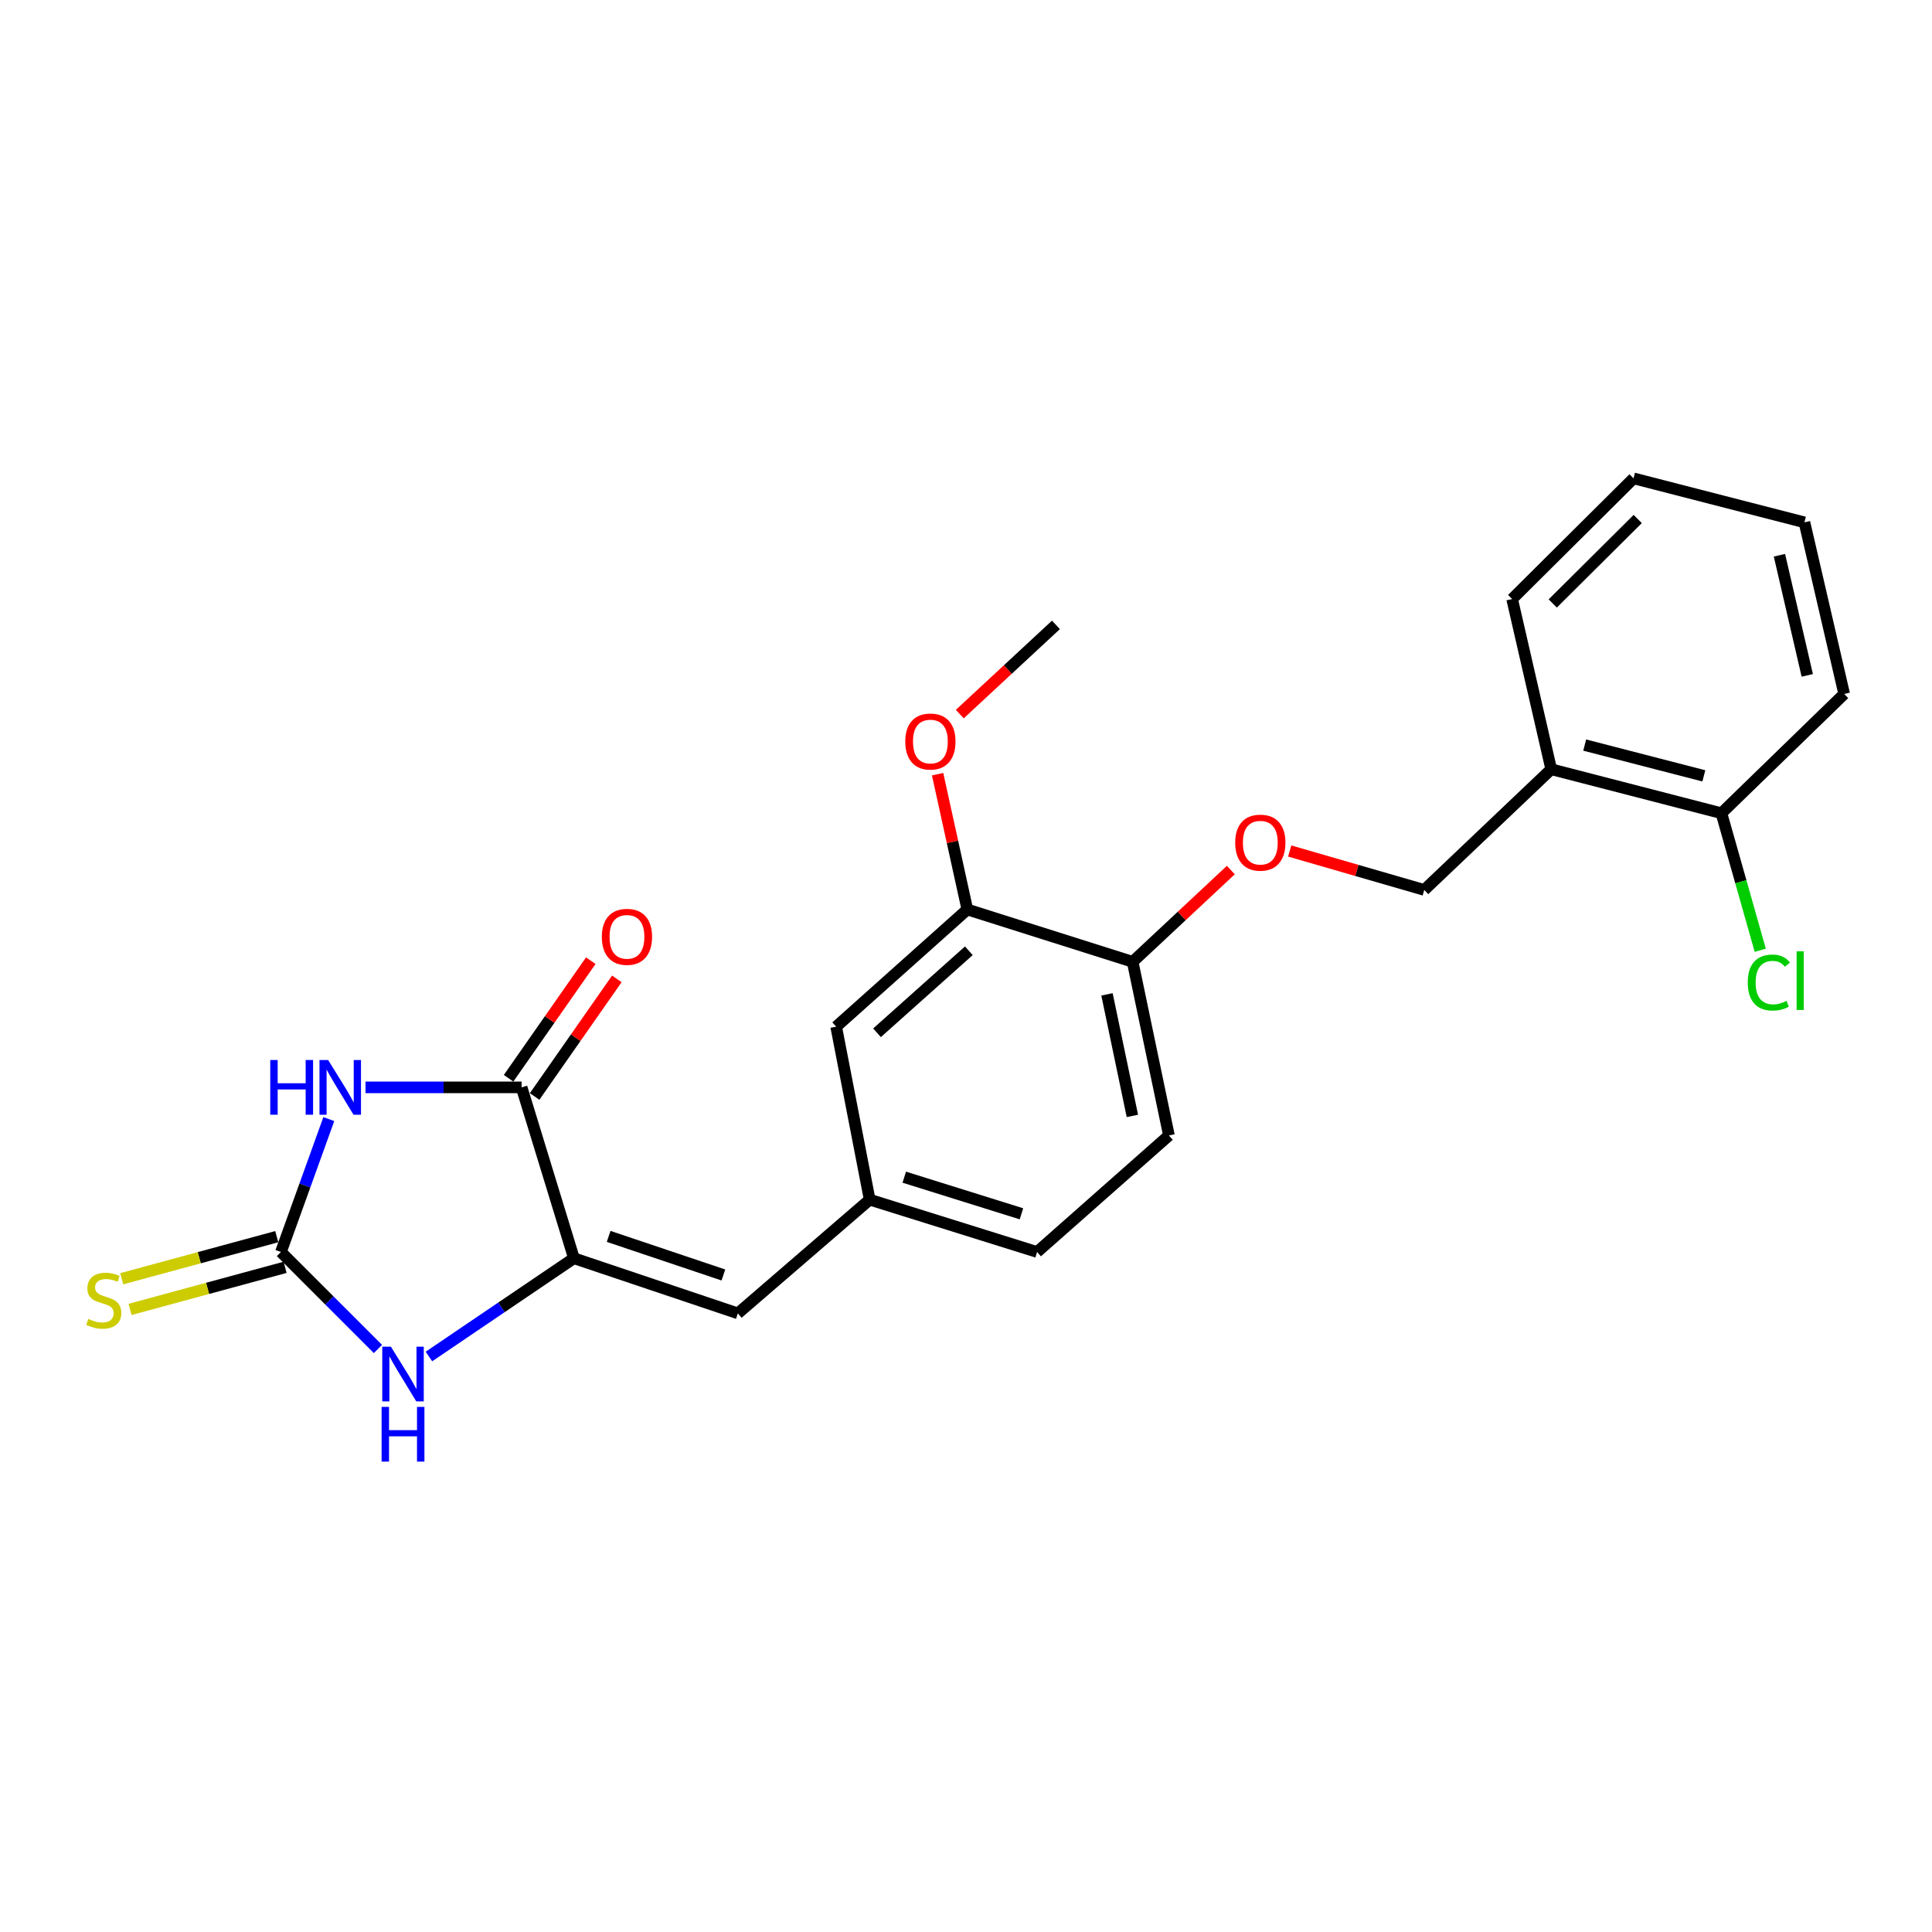 <?xml version='1.0' encoding='iso-8859-1'?>
<svg version='1.1' baseProfile='full'
              xmlns='http://www.w3.org/2000/svg'
                      xmlns:rdkit='http://www.rdkit.org/xml'
                      xmlns:xlink='http://www.w3.org/1999/xlink'
                  xml:space='preserve'
width='1000px' height='1000px' viewBox='0 0 1000 1000'>
<!-- END OF HEADER -->
<rect style='opacity:1.0;fill:#FFFFFF;stroke:none' width='1000' height='1000' x='0' y='0'> </rect>
<path class='bond-0' d='M 170.191,579.242 L 157.799,613.635' style='fill:none;fill-rule:evenodd;stroke:#0000FF;stroke-width:6px;stroke-linecap:butt;stroke-linejoin:miter;stroke-opacity:1' />
<path class='bond-0' d='M 157.799,613.635 L 145.408,648.029' style='fill:none;fill-rule:evenodd;stroke:#000000;stroke-width:6px;stroke-linecap:butt;stroke-linejoin:miter;stroke-opacity:1' />
<path class='bond-2' d='M 189.195,562.817 L 229.588,562.817' style='fill:none;fill-rule:evenodd;stroke:#0000FF;stroke-width:6px;stroke-linecap:butt;stroke-linejoin:miter;stroke-opacity:1' />
<path class='bond-2' d='M 229.588,562.817 L 269.982,562.817' style='fill:none;fill-rule:evenodd;stroke:#000000;stroke-width:6px;stroke-linecap:butt;stroke-linejoin:miter;stroke-opacity:1' />
<path class='bond-3' d='M 145.408,648.029 L 170.516,673.134' style='fill:none;fill-rule:evenodd;stroke:#000000;stroke-width:6px;stroke-linecap:butt;stroke-linejoin:miter;stroke-opacity:1' />
<path class='bond-3' d='M 170.516,673.134 L 195.625,698.239' style='fill:none;fill-rule:evenodd;stroke:#0000FF;stroke-width:6px;stroke-linecap:butt;stroke-linejoin:miter;stroke-opacity:1' />
<path class='bond-5' d='M 143.253,640.093 L 103.131,650.987' style='fill:none;fill-rule:evenodd;stroke:#000000;stroke-width:6px;stroke-linecap:butt;stroke-linejoin:miter;stroke-opacity:1' />
<path class='bond-5' d='M 103.131,650.987 L 63.009,661.881' style='fill:none;fill-rule:evenodd;stroke:#CCCC00;stroke-width:6px;stroke-linecap:butt;stroke-linejoin:miter;stroke-opacity:1' />
<path class='bond-5' d='M 147.562,655.965 L 107.441,666.859' style='fill:none;fill-rule:evenodd;stroke:#000000;stroke-width:6px;stroke-linecap:butt;stroke-linejoin:miter;stroke-opacity:1' />
<path class='bond-5' d='M 107.441,666.859 L 67.319,677.753' style='fill:none;fill-rule:evenodd;stroke:#CCCC00;stroke-width:6px;stroke-linecap:butt;stroke-linejoin:miter;stroke-opacity:1' />
<path class='bond-1' d='M 297.064,651.264 L 269.982,562.817' style='fill:none;fill-rule:evenodd;stroke:#000000;stroke-width:6px;stroke-linecap:butt;stroke-linejoin:miter;stroke-opacity:1' />
<path class='bond-4' d='M 297.064,651.264 L 381.91,679.798' style='fill:none;fill-rule:evenodd;stroke:#000000;stroke-width:6px;stroke-linecap:butt;stroke-linejoin:miter;stroke-opacity:1' />
<path class='bond-4' d='M 315.033,639.955 L 374.426,659.93' style='fill:none;fill-rule:evenodd;stroke:#000000;stroke-width:6px;stroke-linecap:butt;stroke-linejoin:miter;stroke-opacity:1' />
<path class='bond-24' d='M 297.064,651.264 L 259.537,676.693' style='fill:none;fill-rule:evenodd;stroke:#000000;stroke-width:6px;stroke-linecap:butt;stroke-linejoin:miter;stroke-opacity:1' />
<path class='bond-24' d='M 259.537,676.693 L 222.011,702.123' style='fill:none;fill-rule:evenodd;stroke:#0000FF;stroke-width:6px;stroke-linecap:butt;stroke-linejoin:miter;stroke-opacity:1' />
<path class='bond-10' d='M 276.721,567.529 L 297.995,537.102' style='fill:none;fill-rule:evenodd;stroke:#000000;stroke-width:6px;stroke-linecap:butt;stroke-linejoin:miter;stroke-opacity:1' />
<path class='bond-10' d='M 297.995,537.102 L 319.268,506.675' style='fill:none;fill-rule:evenodd;stroke:#FF0000;stroke-width:6px;stroke-linecap:butt;stroke-linejoin:miter;stroke-opacity:1' />
<path class='bond-10' d='M 263.242,558.105 L 284.516,527.678' style='fill:none;fill-rule:evenodd;stroke:#000000;stroke-width:6px;stroke-linecap:butt;stroke-linejoin:miter;stroke-opacity:1' />
<path class='bond-10' d='M 284.516,527.678 L 305.789,497.251' style='fill:none;fill-rule:evenodd;stroke:#FF0000;stroke-width:6px;stroke-linecap:butt;stroke-linejoin:miter;stroke-opacity:1' />
<path class='bond-9' d='M 381.91,679.798 L 450.145,620.938' style='fill:none;fill-rule:evenodd;stroke:#000000;stroke-width:6px;stroke-linecap:butt;stroke-linejoin:miter;stroke-opacity:1' />
<path class='bond-6' d='M 500.691,470.753 L 432.803,531.404' style='fill:none;fill-rule:evenodd;stroke:#000000;stroke-width:6px;stroke-linecap:butt;stroke-linejoin:miter;stroke-opacity:1' />
<path class='bond-6' d='M 501.466,492.115 L 453.944,534.571' style='fill:none;fill-rule:evenodd;stroke:#000000;stroke-width:6px;stroke-linecap:butt;stroke-linejoin:miter;stroke-opacity:1' />
<path class='bond-18' d='M 500.691,470.753 L 492.996,435.736' style='fill:none;fill-rule:evenodd;stroke:#000000;stroke-width:6px;stroke-linecap:butt;stroke-linejoin:miter;stroke-opacity:1' />
<path class='bond-18' d='M 492.996,435.736 L 485.301,400.719' style='fill:none;fill-rule:evenodd;stroke:#FF0000;stroke-width:6px;stroke-linecap:butt;stroke-linejoin:miter;stroke-opacity:1' />
<path class='bond-25' d='M 500.691,470.753 L 586.26,497.835' style='fill:none;fill-rule:evenodd;stroke:#000000;stroke-width:6px;stroke-linecap:butt;stroke-linejoin:miter;stroke-opacity:1' />
<path class='bond-7' d='M 802.907,398.159 L 737.194,460.629' style='fill:none;fill-rule:evenodd;stroke:#000000;stroke-width:6px;stroke-linecap:butt;stroke-linejoin:miter;stroke-opacity:1' />
<path class='bond-14' d='M 802.907,398.159 L 891.007,420.919' style='fill:none;fill-rule:evenodd;stroke:#000000;stroke-width:6px;stroke-linecap:butt;stroke-linejoin:miter;stroke-opacity:1' />
<path class='bond-14' d='M 820.236,385.649 L 881.906,401.581' style='fill:none;fill-rule:evenodd;stroke:#000000;stroke-width:6px;stroke-linecap:butt;stroke-linejoin:miter;stroke-opacity:1' />
<path class='bond-19' d='M 802.907,398.159 L 782.678,310.06' style='fill:none;fill-rule:evenodd;stroke:#000000;stroke-width:6px;stroke-linecap:butt;stroke-linejoin:miter;stroke-opacity:1' />
<path class='bond-8' d='M 586.26,497.835 L 605.036,587.716' style='fill:none;fill-rule:evenodd;stroke:#000000;stroke-width:6px;stroke-linecap:butt;stroke-linejoin:miter;stroke-opacity:1' />
<path class='bond-8' d='M 572.977,514.68 L 586.121,577.597' style='fill:none;fill-rule:evenodd;stroke:#000000;stroke-width:6px;stroke-linecap:butt;stroke-linejoin:miter;stroke-opacity:1' />
<path class='bond-11' d='M 586.26,497.835 L 611.669,474.088' style='fill:none;fill-rule:evenodd;stroke:#000000;stroke-width:6px;stroke-linecap:butt;stroke-linejoin:miter;stroke-opacity:1' />
<path class='bond-11' d='M 611.669,474.088 L 637.077,450.341' style='fill:none;fill-rule:evenodd;stroke:#FF0000;stroke-width:6px;stroke-linecap:butt;stroke-linejoin:miter;stroke-opacity:1' />
<path class='bond-12' d='M 450.145,620.938 L 432.803,531.404' style='fill:none;fill-rule:evenodd;stroke:#000000;stroke-width:6px;stroke-linecap:butt;stroke-linejoin:miter;stroke-opacity:1' />
<path class='bond-16' d='M 450.145,620.938 L 536.792,648.029' style='fill:none;fill-rule:evenodd;stroke:#000000;stroke-width:6px;stroke-linecap:butt;stroke-linejoin:miter;stroke-opacity:1' />
<path class='bond-16' d='M 468.05,609.304 L 528.703,628.268' style='fill:none;fill-rule:evenodd;stroke:#000000;stroke-width:6px;stroke-linecap:butt;stroke-linejoin:miter;stroke-opacity:1' />
<path class='bond-13' d='M 667.547,440.478 L 702.37,450.553' style='fill:none;fill-rule:evenodd;stroke:#FF0000;stroke-width:6px;stroke-linecap:butt;stroke-linejoin:miter;stroke-opacity:1' />
<path class='bond-13' d='M 702.37,450.553 L 737.194,460.629' style='fill:none;fill-rule:evenodd;stroke:#000000;stroke-width:6px;stroke-linecap:butt;stroke-linejoin:miter;stroke-opacity:1' />
<path class='bond-17' d='M 891.007,420.919 L 901.056,456.391' style='fill:none;fill-rule:evenodd;stroke:#000000;stroke-width:6px;stroke-linecap:butt;stroke-linejoin:miter;stroke-opacity:1' />
<path class='bond-17' d='M 901.056,456.391 L 911.106,491.863' style='fill:none;fill-rule:evenodd;stroke:#00CC00;stroke-width:6px;stroke-linecap:butt;stroke-linejoin:miter;stroke-opacity:1' />
<path class='bond-20' d='M 891.007,420.919 L 954.545,359.19' style='fill:none;fill-rule:evenodd;stroke:#000000;stroke-width:6px;stroke-linecap:butt;stroke-linejoin:miter;stroke-opacity:1' />
<path class='bond-15' d='M 605.036,587.716 L 536.792,648.029' style='fill:none;fill-rule:evenodd;stroke:#000000;stroke-width:6px;stroke-linecap:butt;stroke-linejoin:miter;stroke-opacity:1' />
<path class='bond-21' d='M 496.784,369.613 L 521.667,346.525' style='fill:none;fill-rule:evenodd;stroke:#FF0000;stroke-width:6px;stroke-linecap:butt;stroke-linejoin:miter;stroke-opacity:1' />
<path class='bond-21' d='M 521.667,346.525 L 546.55,323.436' style='fill:none;fill-rule:evenodd;stroke:#000000;stroke-width:6px;stroke-linecap:butt;stroke-linejoin:miter;stroke-opacity:1' />
<path class='bond-22' d='M 782.678,310.06 L 845.513,247.599' style='fill:none;fill-rule:evenodd;stroke:#000000;stroke-width:6px;stroke-linecap:butt;stroke-linejoin:miter;stroke-opacity:1' />
<path class='bond-22' d='M 803.698,312.355 L 847.683,268.632' style='fill:none;fill-rule:evenodd;stroke:#000000;stroke-width:6px;stroke-linecap:butt;stroke-linejoin:miter;stroke-opacity:1' />
<path class='bond-26' d='M 954.545,359.19 L 933.969,270.359' style='fill:none;fill-rule:evenodd;stroke:#000000;stroke-width:6px;stroke-linecap:butt;stroke-linejoin:miter;stroke-opacity:1' />
<path class='bond-26' d='M 935.437,349.576 L 921.033,287.395' style='fill:none;fill-rule:evenodd;stroke:#000000;stroke-width:6px;stroke-linecap:butt;stroke-linejoin:miter;stroke-opacity:1' />
<path class='bond-23' d='M 845.513,247.599 L 933.969,270.359' style='fill:none;fill-rule:evenodd;stroke:#000000;stroke-width:6px;stroke-linecap:butt;stroke-linejoin:miter;stroke-opacity:1' />
<path  class='atom-0' d='M 139.888 548.657
L 143.728 548.657
L 143.728 560.697
L 158.208 560.697
L 158.208 548.657
L 162.048 548.657
L 162.048 576.977
L 158.208 576.977
L 158.208 563.897
L 143.728 563.897
L 143.728 576.977
L 139.888 576.977
L 139.888 548.657
' fill='#0000FF'/>
<path  class='atom-0' d='M 169.848 548.657
L 179.128 563.657
Q 180.048 565.137, 181.528 567.817
Q 183.008 570.497, 183.088 570.657
L 183.088 548.657
L 186.848 548.657
L 186.848 576.977
L 182.968 576.977
L 173.008 560.577
Q 171.848 558.657, 170.608 556.457
Q 169.408 554.257, 169.048 553.577
L 169.048 576.977
L 165.368 576.977
L 165.368 548.657
L 169.848 548.657
' fill='#0000FF'/>
<path  class='atom-4' d='M 202.339 697.052
L 211.619 712.052
Q 212.539 713.532, 214.019 716.212
Q 215.499 718.892, 215.579 719.052
L 215.579 697.052
L 219.339 697.052
L 219.339 725.372
L 215.459 725.372
L 205.499 708.972
Q 204.339 707.052, 203.099 704.852
Q 201.899 702.652, 201.539 701.972
L 201.539 725.372
L 197.859 725.372
L 197.859 697.052
L 202.339 697.052
' fill='#0000FF'/>
<path  class='atom-4' d='M 197.519 728.204
L 201.359 728.204
L 201.359 740.244
L 215.839 740.244
L 215.839 728.204
L 219.679 728.204
L 219.679 756.524
L 215.839 756.524
L 215.839 743.444
L 201.359 743.444
L 201.359 756.524
L 197.519 756.524
L 197.519 728.204
' fill='#0000FF'/>
<path  class='atom-6' d='M 45.708 682.647
Q 46.028 682.767, 47.348 683.327
Q 48.668 683.887, 50.108 684.247
Q 51.588 684.567, 53.028 684.567
Q 55.708 684.567, 57.268 683.287
Q 58.828 681.967, 58.828 679.687
Q 58.828 678.127, 58.028 677.167
Q 57.268 676.207, 56.068 675.687
Q 54.868 675.167, 52.868 674.567
Q 50.348 673.807, 48.828 673.087
Q 47.348 672.367, 46.268 670.847
Q 45.228 669.327, 45.228 666.767
Q 45.228 663.207, 47.628 661.007
Q 50.068 658.807, 54.868 658.807
Q 58.148 658.807, 61.868 660.367
L 60.948 663.447
Q 57.548 662.047, 54.988 662.047
Q 52.228 662.047, 50.708 663.207
Q 49.188 664.327, 49.228 666.287
Q 49.228 667.807, 49.988 668.727
Q 50.788 669.647, 51.908 670.167
Q 53.068 670.687, 54.988 671.287
Q 57.548 672.087, 59.068 672.887
Q 60.588 673.687, 61.668 675.327
Q 62.788 676.927, 62.788 679.687
Q 62.788 683.607, 60.148 685.727
Q 57.548 687.807, 53.188 687.807
Q 50.668 687.807, 48.748 687.247
Q 46.868 686.727, 44.628 685.807
L 45.708 682.647
' fill='#CCCC00'/>
<path  class='atom-11' d='M 311.511 484.904
Q 311.511 478.104, 314.871 474.304
Q 318.231 470.504, 324.511 470.504
Q 330.791 470.504, 334.151 474.304
Q 337.511 478.104, 337.511 484.904
Q 337.511 491.784, 334.111 495.704
Q 330.711 499.584, 324.511 499.584
Q 318.271 499.584, 314.871 495.704
Q 311.511 491.824, 311.511 484.904
M 324.511 496.384
Q 328.831 496.384, 331.151 493.504
Q 333.511 490.584, 333.511 484.904
Q 333.511 479.344, 331.151 476.544
Q 328.831 473.704, 324.511 473.704
Q 320.191 473.704, 317.831 476.504
Q 315.511 479.304, 315.511 484.904
Q 315.511 490.624, 317.831 493.504
Q 320.191 496.384, 324.511 496.384
' fill='#FF0000'/>
<path  class='atom-12' d='M 639.339 436.158
Q 639.339 429.358, 642.699 425.558
Q 646.059 421.758, 652.339 421.758
Q 658.619 421.758, 661.979 425.558
Q 665.339 429.358, 665.339 436.158
Q 665.339 443.038, 661.939 446.958
Q 658.539 450.838, 652.339 450.838
Q 646.099 450.838, 642.699 446.958
Q 639.339 443.078, 639.339 436.158
M 652.339 447.638
Q 656.659 447.638, 658.979 444.758
Q 661.339 441.838, 661.339 436.158
Q 661.339 430.598, 658.979 427.798
Q 656.659 424.958, 652.339 424.958
Q 648.019 424.958, 645.659 427.758
Q 643.339 430.558, 643.339 436.158
Q 643.339 441.878, 645.659 444.758
Q 648.019 447.638, 652.339 447.638
' fill='#FF0000'/>
<path  class='atom-18' d='M 904.638 508.555
Q 904.638 501.515, 907.918 497.835
Q 911.238 494.115, 917.518 494.115
Q 923.358 494.115, 926.478 498.235
L 923.838 500.395
Q 921.558 497.395, 917.518 497.395
Q 913.238 497.395, 910.958 500.275
Q 908.718 503.115, 908.718 508.555
Q 908.718 514.155, 911.038 517.035
Q 913.398 519.915, 917.958 519.915
Q 921.078 519.915, 924.718 518.035
L 925.838 521.035
Q 924.358 521.995, 922.118 522.555
Q 919.878 523.115, 917.398 523.115
Q 911.238 523.115, 907.918 519.355
Q 904.638 515.595, 904.638 508.555
' fill='#00CC00'/>
<path  class='atom-18' d='M 929.918 492.395
L 933.598 492.395
L 933.598 522.755
L 929.918 522.755
L 929.918 492.395
' fill='#00CC00'/>
<path  class='atom-19' d='M 468.568 383.812
Q 468.568 377.012, 471.928 373.212
Q 475.288 369.412, 481.568 369.412
Q 487.848 369.412, 491.208 373.212
Q 494.568 377.012, 494.568 383.812
Q 494.568 390.692, 491.168 394.612
Q 487.768 398.492, 481.568 398.492
Q 475.328 398.492, 471.928 394.612
Q 468.568 390.732, 468.568 383.812
M 481.568 395.292
Q 485.888 395.292, 488.208 392.412
Q 490.568 389.492, 490.568 383.812
Q 490.568 378.252, 488.208 375.452
Q 485.888 372.612, 481.568 372.612
Q 477.248 372.612, 474.888 375.412
Q 472.568 378.212, 472.568 383.812
Q 472.568 389.532, 474.888 392.412
Q 477.248 395.292, 481.568 395.292
' fill='#FF0000'/>
</svg>
